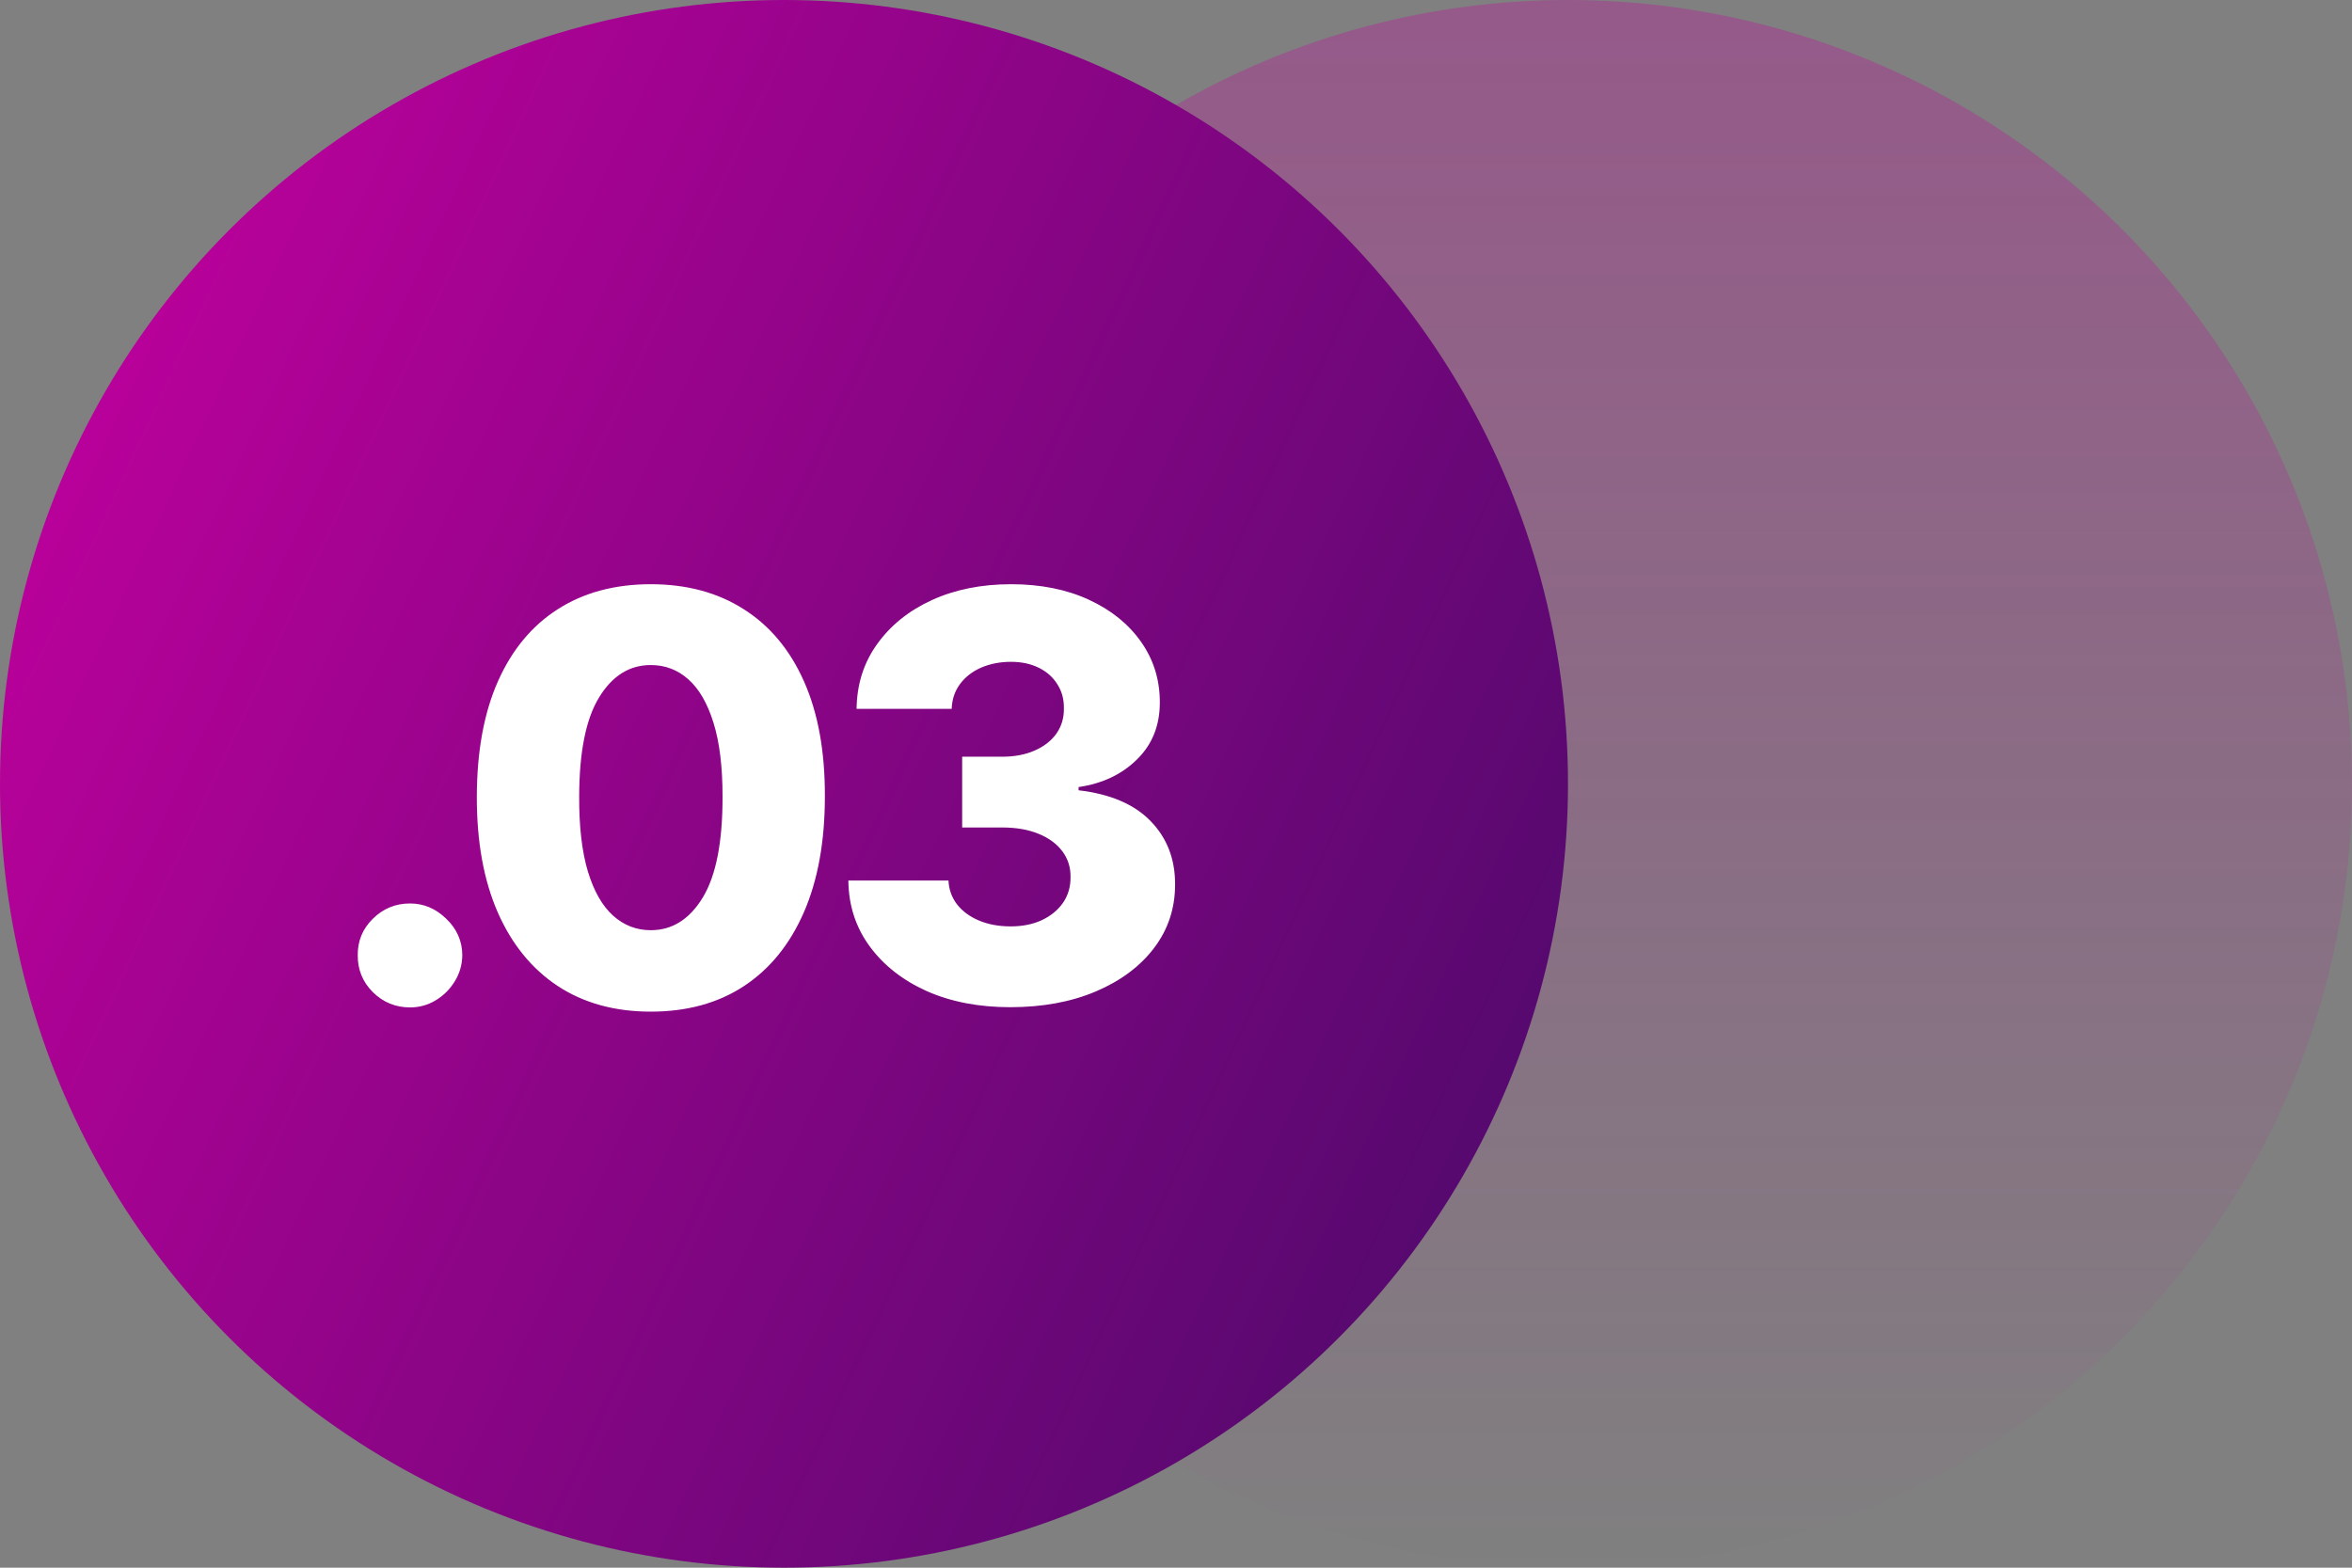 <?xml version="1.0" encoding="UTF-8"?> <svg xmlns="http://www.w3.org/2000/svg" width="108" height="72" viewBox="0 0 108 72" fill="none"><rect x="0" y="0" width="108" height="72" fill="#808080" stroke="none"/><circle cx="72" cy="36" r="36" fill="url(#paint0_linear_34_24)" fill-opacity="0.3"></circle><circle cx="36" cy="36" r="36" fill="url(#paint1_linear_34_24)"></circle><path d="M18.828 46.268C18.163 46.268 17.594 46.034 17.12 45.566C16.652 45.098 16.421 44.532 16.427 43.867C16.421 43.215 16.652 42.658 17.12 42.196C17.594 41.728 18.163 41.494 18.828 41.494C19.456 41.494 20.01 41.728 20.49 42.196C20.976 42.658 21.222 43.215 21.228 43.867C21.222 44.31 21.105 44.714 20.878 45.077C20.656 45.44 20.363 45.729 20 45.945C19.643 46.16 19.253 46.268 18.828 46.268ZM29.881 46.462C28.232 46.462 26.81 46.071 25.616 45.289C24.422 44.501 23.502 43.372 22.855 41.901C22.209 40.423 21.889 38.648 21.895 36.573C21.901 34.499 22.224 32.738 22.864 31.292C23.511 29.839 24.428 28.734 25.616 27.977C26.81 27.214 28.232 26.832 29.881 26.832C31.531 26.832 32.953 27.214 34.147 27.977C35.347 28.734 36.271 29.839 36.917 31.292C37.563 32.745 37.883 34.505 37.877 36.573C37.877 38.654 37.554 40.432 36.908 41.91C36.261 43.387 35.341 44.517 34.147 45.298C32.959 46.074 31.537 46.462 29.881 46.462ZM29.881 42.722C30.866 42.722 31.663 42.221 32.273 41.217C32.882 40.208 33.184 38.66 33.178 36.573C33.178 35.207 33.039 34.08 32.762 33.194C32.485 32.301 32.1 31.637 31.608 31.2C31.116 30.762 30.54 30.544 29.881 30.544C28.903 30.544 28.112 31.04 27.509 32.031C26.905 33.015 26.601 34.53 26.595 36.573C26.588 37.958 26.721 39.106 26.992 40.017C27.269 40.928 27.656 41.608 28.155 42.057C28.654 42.501 29.229 42.722 29.881 42.722ZM46.387 46.258C44.947 46.258 43.67 46.012 42.556 45.52C41.448 45.021 40.574 44.335 39.933 43.461C39.293 42.587 38.967 41.581 38.955 40.442H43.553C43.571 40.854 43.703 41.22 43.95 41.541C44.196 41.854 44.531 42.101 44.956 42.279C45.381 42.458 45.864 42.547 46.406 42.547C46.947 42.547 47.424 42.452 47.837 42.261C48.255 42.064 48.582 41.796 48.816 41.457C49.049 41.113 49.163 40.719 49.157 40.276C49.163 39.832 49.037 39.438 48.779 39.094C48.52 38.749 48.154 38.481 47.68 38.291C47.212 38.1 46.658 38.004 46.018 38.004H44.181V34.754H46.018C46.578 34.754 47.071 34.662 47.495 34.477C47.926 34.293 48.261 34.034 48.502 33.702C48.742 33.363 48.859 32.975 48.852 32.538C48.859 32.114 48.757 31.741 48.548 31.421C48.345 31.095 48.058 30.843 47.689 30.664C47.326 30.486 46.904 30.396 46.424 30.396C45.919 30.396 45.461 30.486 45.048 30.664C44.642 30.843 44.319 31.095 44.079 31.421C43.839 31.747 43.713 32.126 43.7 32.557H39.333C39.346 31.43 39.66 30.439 40.275 29.584C40.891 28.722 41.728 28.048 42.786 27.562C43.851 27.076 45.064 26.832 46.424 26.832C47.778 26.832 48.969 27.069 49.997 27.543C51.025 28.017 51.825 28.664 52.398 29.482C52.97 30.295 53.257 31.215 53.257 32.243C53.263 33.308 52.915 34.185 52.213 34.874C51.518 35.564 50.622 35.988 49.526 36.148V36.296C50.991 36.468 52.096 36.943 52.841 37.718C53.592 38.494 53.964 39.463 53.958 40.626C53.958 41.722 53.635 42.695 52.989 43.544C52.349 44.387 51.456 45.052 50.311 45.538C49.172 46.019 47.864 46.258 46.387 46.258Z" fill="white"></path><defs><linearGradient id="paint0_linear_34_24" x1="72" y1="0" x2="72" y2="72" gradientUnits="userSpaceOnUse"><stop stop-color="#C800A1"></stop><stop offset="1" stop-color="#C800A1" stop-opacity="0"></stop></linearGradient><linearGradient id="paint1_linear_34_24" x1="0" y1="0" x2="86.728" y2="40.327" gradientUnits="userSpaceOnUse"><stop stop-color="#C800A1"></stop><stop offset="1" stop-color="#470A68"></stop></linearGradient></defs></svg> 
